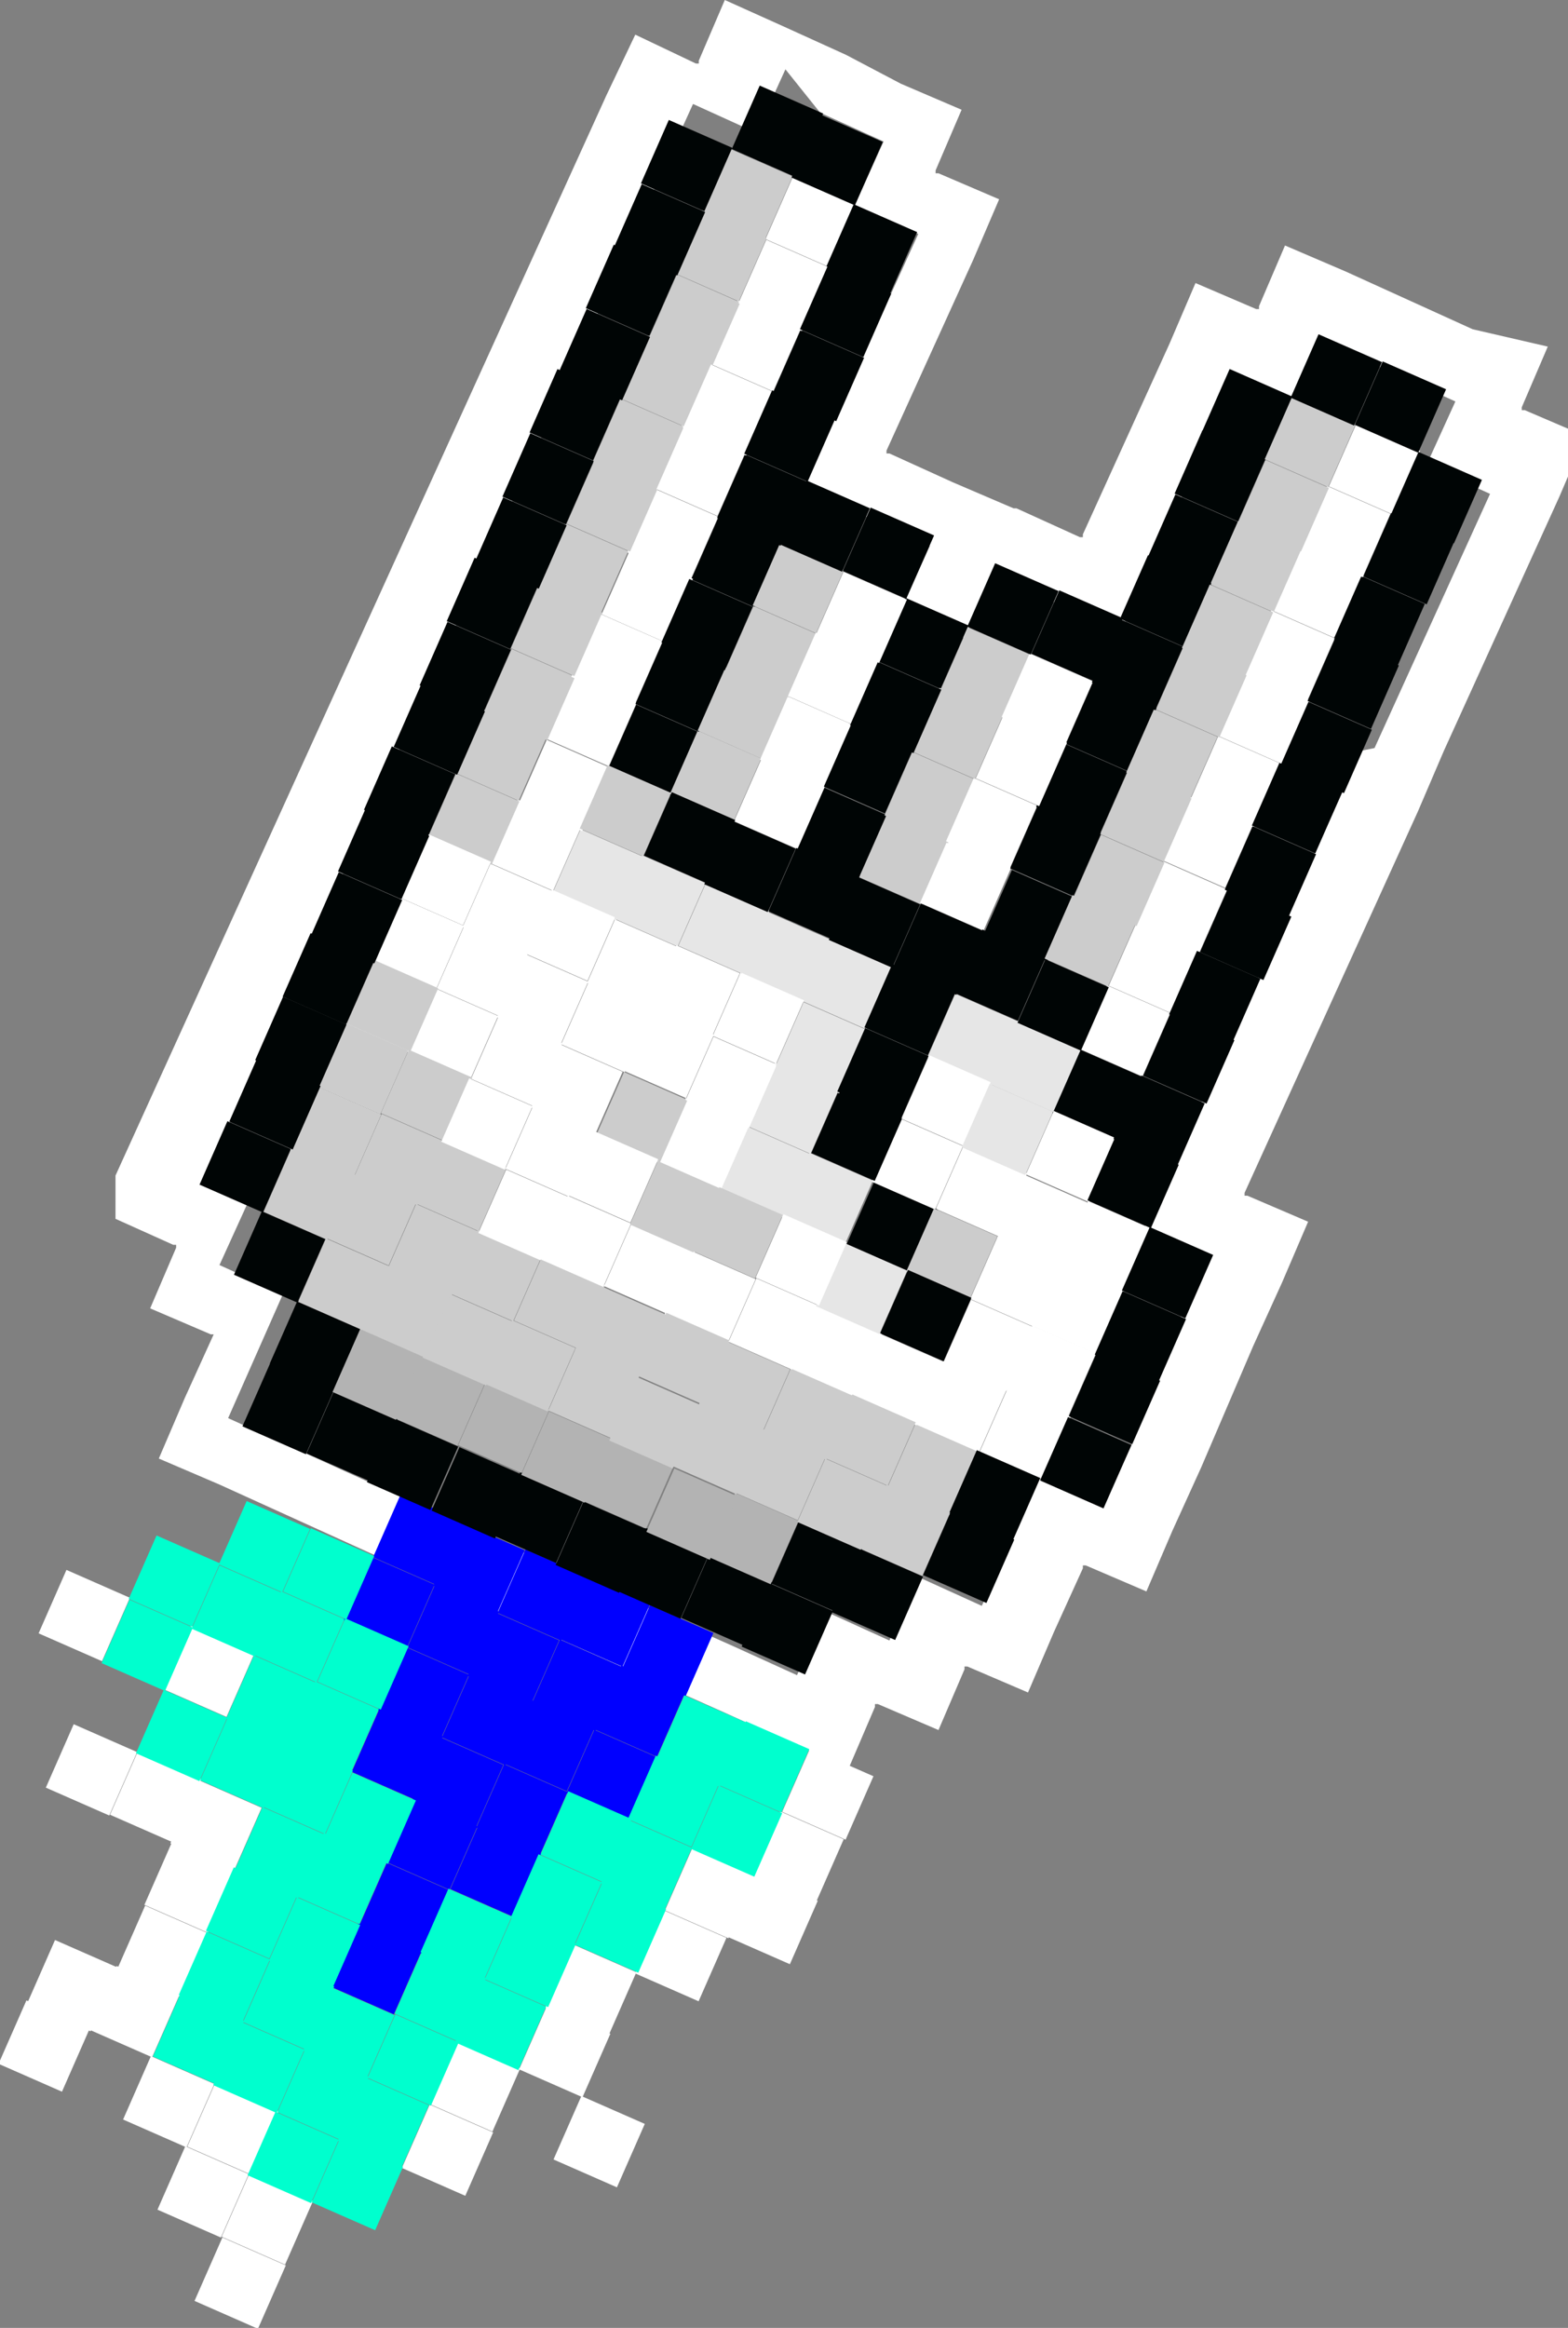 <?xml version="1.0" encoding="utf-8"?>
<!-- Generator: Adobe Illustrator 25.2.3, SVG Export Plug-In . SVG Version: 6.00 Build 0)  -->
<svg version="1.1" id="Ebene_1" xmlns="http://www.w3.org/2000/svg" xmlns:xlink="http://www.w3.org/1999/xlink" x="0px" y="0px"
	 viewBox="0 0 54.3 80.6" style="enable-background:new 0 0 54.3 80.6;" xml:space="preserve">
<rect x="0" y="0" width="54.3" height="80.6" fill="#808080" stroke="none"/>
<style type="text/css">
	.st0{fill:#FFFFFF;}
	.st1{fill:#0000FF;}
	.st2{fill:#00FFCE;}
	.st3{fill:#000505;}
	.st4{fill:#B3B3B3;}
	.st5{fill:#E6E6E6;}
	.st6{fill:#CCCCCC;}
</style>
<g>
	<path class="st0" d="M28.4,3.9l2.2,1l-1,2.2l2.2,1l-1,2.2l0,0l0,0l0,0l-1,2.2l-1,2.2l-1,2.2l0,0l0,0l2.2,1l2.2,1l-1,2.2l0,0l2.2,1
		l1-2.2l2.2,1l2.2,1l0,0l0,0l1-2.2l1-2.2l1-2.2l0,0l0,0l0,0l1-2.2l2.2,1l1-2.2l2.2,1l0,0l2.2,1l-1,2.2l2.2,1l-1,2.2l0,0l0,0l-1,2.2
		l-1,2.2l-1,2.2l0,0L47.1,26l-0.6,1.4l0,0l0,0l0,0l-1,2.2l0,0l0,0l0,0l-1,2.2l-1,2.2l-1,2.2l0,0l0,0l0,0l-1,2.2l-1,2.2l0,0l-0.5,1.1
		l-0.5,1.1l0,0l2.2,1l-1,2.2l-0.6,1.4l-0.6,1.4L39.2,50l-1,2.2l-2.2-1l0,0l-1,2.2l0,0l-1,2.2l-2.2-1l-1,2.2l-2.2-1l-1,2.2l0,0
		l-2.2-1l-6.5-2.9l-2.2-1l-2.2-1l-2.2-1l-2.2-1l-2.2-1l1.9-4.3l-2.2-1l1-2.2l0,0L7,41l1-2.2l1-2.2l0,0l0,0l0,0l1-2.2l1-2.2l1-2.2
		l1-2.2l0,0l0,0l0,0l1-2.2l1-2.2l1-2.2l1-2.2l1-2.2l0,0l0,0l1-2.2l1-2.2l1-2.2l1-2.2l1-2.2l0,0l0,0l0,0l1-2.2l2.2,1l0,0l0,0l0,0
		l1-2.2L28.4,3.9 M29.3,1.9L29.3,1.9l-2.2-1L25.1,0l-0.9,2.1l0,0.1l-0.1,0L22,1.2L21,3.3l-1,2.2l-1,2.2l-1,2.2l-1,2.2l-1,2.2l-1,2.2
		l-1,2.2l-1,2.2l-1,2.2l-1,2.2l-1,2.2l-1,2.2l-1,2.2l-1,2.2l-1,2.2l-1,2.2l-1,2.2L4,42.2L6,43.1l0.1,0l0,0.1l-0.9,2.1l2.1,0.9l0.1,0
		l-1,2.2l-0.9,2.1l2.1,0.9l2.2,1l2.2,1l2.2,1l2.2,1l2.2,1l6.5,2.9l2.2,1l2.1,0.9l0.9-2.1l0-0.1l0.1,0l2.1,0.9l0.9-2.1l0-0.1l0.1,0
		l2.1,0.9l0.9-2.1l1-2.2l0-0.1l0.1,0l2.1,0.9l0.9-2.1l1-2.2l0.6-1.4l0.6-1.4l0.6-1.4l1-2.2l0.9-2.1l-2.1-0.9l-0.1,0l0-0.1l1-2.2
		l1-2.2l1-2.2l1-2.2l1-2.2l1-2.2l0.6-1.4l0.3-0.7l1-2.2l1-2.2l1-2.2l1-2.2l0.9-2.1l-2.1-0.9l-0.1,0l0-0.1l0.9-2.1L51,11.4l-2.2-1
		l-2.2-1l-2.1-0.9l-0.9,2.1l0,0.1l-0.1,0l-2.1-0.9l-0.9,2.1l-1,2.2l-1,2.2l-1,2.2l0,0.1l-0.1,0l-2.2-1l-0.1,0l0,0l-2.1-0.9l-2.2-1
		l-0.1,0l0-0.1l1-2.2l1-2.2l1-2.2l0.9-2.1l-2.1-0.9l-0.1,0l0-0.1l0.9-2.1l-2.1-0.9L29.3,1.9L29.3,1.9z"/>
	<g>
		
			<rect x="13.3" y="52.2" transform="matrix(0.402 -0.915 0.915 0.402 -40.19 45.101)" class="st1" width="2.4" height="2.4"/>
		
			<rect x="15.4" y="53.1" transform="matrix(0.402 -0.915 0.915 0.402 -39.767 47.65)" class="st1" width="2.4" height="2.4"/>
		
			<rect x="17.6" y="54.1" transform="matrix(0.402 -0.915 0.915 0.402 -39.345 50.199)" class="st1" width="2.4" height="2.4"/>
		<rect x="19.8" y="55" transform="matrix(0.402 -0.915 0.915 0.402 -38.923 52.75)" class="st1" width="2.4" height="2.4"/>
		<rect x="21.9" y="56" transform="matrix(0.402 -0.915 0.915 0.402 -38.5 55.299)" class="st1" width="2.4" height="2.4"/>
		
			<rect x="12.3" y="54.3" transform="matrix(0.402 -0.915 0.915 0.402 -42.74 45.523)" class="st1" width="2.4" height="2.4"/>
		
			<rect x="14.5" y="55.3" transform="matrix(0.402 -0.915 0.915 0.402 -42.318 48.073)" class="st1" width="2.4" height="2.4"/>
		
			<rect x="16.6" y="56.2" transform="matrix(0.402 -0.915 0.915 0.402 -41.895 50.622)" class="st1" width="2.4" height="2.4"/>
		
			<rect x="18.8" y="57.2" transform="matrix(0.402 -0.915 0.915 0.402 -41.473 53.172)" class="st1" width="2.4" height="2.4"/>
		<rect x="21" y="58.1" transform="matrix(0.402 -0.915 0.915 0.402 -41.05 55.722)" class="st1" width="2.4" height="2.4"/>
		
			<rect x="13.5" y="57.4" transform="matrix(0.402 -0.915 0.915 0.402 -44.868 48.495)" class="st1" width="2.4" height="2.4"/>
		
			<rect x="15.7" y="58.4" transform="matrix(0.402 -0.915 0.915 0.402 -44.445 51.044)" class="st1" width="2.4" height="2.4"/>
		
			<rect x="17.9" y="59.3" transform="matrix(0.402 -0.915 0.915 0.402 -44.023 53.595)" class="st1" width="2.4" height="2.4"/>
		<rect x="20" y="60.3" transform="matrix(0.402 -0.915 0.915 0.402 -43.6 56.144)" class="st1" width="2.4" height="2.4"/>
		
			<rect x="12.6" y="59.6" transform="matrix(0.402 -0.915 0.915 0.402 -47.418 48.918)" class="st1" width="2.4" height="2.4"/>
		
			<rect x="14.7" y="60.5" transform="matrix(0.402 -0.915 0.915 0.402 -46.995 51.467)" class="st1" width="2.4" height="2.4"/>
		
			<rect x="16.9" y="61.5" transform="matrix(0.402 -0.915 0.915 0.402 -46.573 54.017)" class="st1" width="2.4" height="2.4"/>
		
			<rect x="13.8" y="62.7" transform="matrix(0.402 -0.915 0.915 0.402 -49.546 51.889)" class="st1" width="2.4" height="2.4"/>
		
			<rect x="12.8" y="64.9" transform="matrix(0.402 -0.915 0.915 0.402 -52.096 52.312)" class="st1" width="2.4" height="2.4"/>
		<rect x="11.9" y="67" transform="matrix(0.402 -0.915 0.915 0.402 -54.646 52.734)" class="st1" width="2.4" height="2.4"/>
		<rect x="16" y="63.7" transform="matrix(0.402 -0.915 0.915 0.402 -49.123 54.44)" class="st1" width="2.4" height="2.4"/>
	</g>
	<g>
		
			<rect x="4.2" y="61.1" transform="matrix(0.402 -0.915 0.915 0.402 -53.785 42.113)" class="st0" width="2.4" height="2.4"/>
		<rect x="2" y="60.1" transform="matrix(0.402 -0.915 0.915 0.402 -54.208 39.564)" class="st0" width="2.4" height="2.4"/>
		<rect x="6.3" y="62" transform="matrix(0.402 -0.915 0.915 0.402 -53.363 44.663)" class="st0" width="2.4" height="2.4"/>
		<rect x="5.4" y="64.2" transform="matrix(0.402 -0.915 0.915 0.402 -55.913 45.085)" class="st0" width="2.4" height="2.4"/>
		
			<rect x="6.1" y="56.7" transform="matrix(0.402 -0.915 0.915 0.402 -48.685 41.269)" class="st0" width="2.4" height="2.4"/>
		
			<rect x="1.8" y="54.8" transform="matrix(0.402 -0.915 0.915 0.402 -49.529 36.169)" class="st0" width="2.4" height="2.4"/>
		
			<rect x="4.4" y="66.4" transform="matrix(0.402 -0.915 0.915 0.402 -58.463 45.508)" class="st0" width="2.4" height="2.4"/>
		
			<rect x="3.5" y="68.5" transform="matrix(0.402 -0.915 0.915 0.402 -61.013 45.93)" class="st0" width="2.4" height="2.4"/>
		
			<rect x="1.3" y="67.6" transform="matrix(0.402 -0.915 0.915 0.402 -61.436 43.38)" class="st0" width="2.4" height="2.4"/>
		
			<rect x="0.4" y="69.7" transform="matrix(0.402 -0.915 0.915 0.402 -63.986 43.803)" class="st0" width="2.4" height="2.4"/>
		
			<rect x="6.9" y="72.6" transform="matrix(0.402 -0.915 0.915 0.402 -62.718 51.452)" class="st0" width="2.4" height="2.4"/>
		<rect x="4.7" y="71.6" transform="matrix(0.402 -0.915 0.915 0.402 -63.141 48.902)" class="st0" width="2.4" height="2.4"/>
		
			<rect x="5.9" y="74.7" transform="matrix(0.402 -0.915 0.915 0.402 -65.269 51.875)" class="st0" width="2.4" height="2.4"/>
		
			<rect x="7.1" y="77.9" transform="matrix(0.402 -0.915 0.915 0.402 -67.396 54.846)" class="st0" width="2.4" height="2.4"/>
		
			<rect x="8.1" y="75.7" transform="matrix(0.402 -0.915 0.915 0.402 -64.846 54.424)" class="st0" width="2.4" height="2.4"/>
		
			<rect x="15.3" y="71.1" transform="matrix(0.402 -0.915 0.915 0.402 -56.351 58.256)" class="st0" width="2.4" height="2.4"/>
		
			<rect x="14.3" y="73.3" transform="matrix(0.402 -0.915 0.915 0.402 -58.901 58.679)" class="st0" width="2.4" height="2.4"/>
		
			<rect x="18.4" y="69.9" transform="matrix(0.402 -0.915 0.915 0.402 -53.379 60.384)" class="st0" width="2.4" height="2.4"/>
		
			<rect x="19.3" y="67.7" transform="matrix(0.402 -0.915 0.915 0.402 -50.828 59.961)" class="st0" width="2.4" height="2.4"/>
		<rect x="19.6" y="73" transform="matrix(0.402 -0.915 0.915 0.402 -55.506 63.356)" class="st0" width="2.4" height="2.4"/>
		
			<rect x="23.4" y="64.4" transform="matrix(0.402 -0.915 0.915 0.402 -45.306 61.667)" class="st0" width="2.4" height="2.4"/>
		
			<rect x="22.4" y="66.5" transform="matrix(0.402 -0.915 0.915 0.402 -47.856 62.089)" class="st0" width="2.4" height="2.4"/>
		
			<rect x="25.6" y="65.3" transform="matrix(0.402 -0.915 0.915 0.402 -44.883 64.216)" class="st0" width="2.4" height="2.4"/>
		<rect x="27.5" y="61" transform="matrix(0.402 -0.915 0.915 0.402 -39.783 63.371)" class="st0" width="2.4" height="2.4"/>
		
			<rect x="26.5" y="63.1" transform="matrix(0.402 -0.915 0.915 0.402 -42.333 63.794)" class="st0" width="2.4" height="2.4"/>
	</g>
	<g>
		
			<rect x="4.9" y="53.6" transform="matrix(0.402 -0.915 0.915 0.402 -46.557 38.296)" class="st2" width="2.4" height="2.4"/>
		
			<rect x="3.9" y="55.8" transform="matrix(0.402 -0.915 0.915 0.402 -49.107 38.719)" class="st2" width="2.4" height="2.4"/>
		<rect x="7" y="54.6" transform="matrix(0.402 -0.915 0.915 0.402 -46.135 40.847)" class="st2" width="2.4" height="2.4"/>
		
			<rect x="8.2" y="57.7" transform="matrix(0.402 -0.915 0.915 0.402 -48.263 43.818)" class="st2" width="2.4" height="2.4"/>
		
			<rect x="7.3" y="59.9" transform="matrix(0.402 -0.915 0.915 0.402 -50.813 44.24)" class="st2" width="2.4" height="2.4"/>
		<rect x="5.1" y="58.9" transform="matrix(0.402 -0.915 0.915 0.402 -51.235 41.692)" class="st2" width="2.4" height="2.4"/>
		
			<rect x="10.4" y="58.6" transform="matrix(0.402 -0.915 0.915 0.402 -47.84 46.368)" class="st2" width="2.4" height="2.4"/>
		
			<rect x="9.5" y="60.8" transform="matrix(0.402 -0.915 0.915 0.402 -50.39 46.79)" class="st2" width="2.4" height="2.4"/>
		<rect x="8.5" y="63" transform="matrix(0.402 -0.915 0.915 0.402 -52.94 47.213)" class="st2" width="2.4" height="2.4"/>
		
			<rect x="7.6" y="65.1" transform="matrix(0.402 -0.915 0.915 0.402 -55.49 47.635)" class="st2" width="2.4" height="2.4"/>
		
			<rect x="6.6" y="67.3" transform="matrix(0.402 -0.915 0.915 0.402 -58.041 48.057)" class="st2" width="2.4" height="2.4"/>
		
			<rect x="7.8" y="70.4" transform="matrix(0.402 -0.915 0.915 0.402 -60.168 51.03)" class="st2" width="2.4" height="2.4"/>
		
			<rect x="5.7" y="69.5" transform="matrix(0.402 -0.915 0.915 0.402 -60.591 48.48)" class="st2" width="2.4" height="2.4"/>
		
			<rect x="12.1" y="72.3" transform="matrix(0.402 -0.915 0.915 0.402 -59.324 56.129)" class="st2" width="2.4" height="2.4"/>
		
			<rect x="11.2" y="74.5" transform="matrix(0.402 -0.915 0.915 0.402 -61.874 56.552)" class="st2" width="2.4" height="2.4"/>
		<rect x="9" y="73.5" transform="matrix(0.402 -0.915 0.915 0.402 -62.296 54.002)" class="st2" width="2.4" height="2.4"/>
		<rect x="10" y="71.4" transform="matrix(0.402 -0.915 0.915 0.402 -59.746 53.579)" class="st2" width="2.4" height="2.4"/>
		<rect x="11.6" y="61.8" transform="matrix(0.402 -0.915 0.915 0.402 -49.968 49.34)" class="st2" width="2.4" height="2.4"/>
		
			<rect x="10.7" y="63.9" transform="matrix(0.402 -0.915 0.915 0.402 -52.518 49.762)" class="st2" width="2.4" height="2.4"/>
		
			<rect x="9.7" y="66.1" transform="matrix(0.402 -0.915 0.915 0.402 -55.068 50.185)" class="st2" width="2.4" height="2.4"/>
		
			<rect x="8.8" y="68.3" transform="matrix(0.402 -0.915 0.915 0.402 -57.618 50.607)" class="st2" width="2.4" height="2.4"/>
		
			<rect x="10.9" y="69.2" transform="matrix(0.402 -0.915 0.915 0.402 -57.196 53.157)" class="st2" width="2.4" height="2.4"/>
		
			<rect x="13.1" y="70.2" transform="matrix(0.402 -0.915 0.915 0.402 -56.773 55.707)" class="st2" width="2.4" height="2.4"/>
		
			<rect x="16.2" y="68.9" transform="matrix(0.402 -0.915 0.915 0.402 -53.801 57.834)" class="st2" width="2.4" height="2.4"/>
		<rect x="14.1" y="68" transform="matrix(0.402 -0.915 0.915 0.402 -54.223 55.284)" class="st2" width="2.4" height="2.4"/>
		<rect x="15" y="65.8" transform="matrix(0.402 -0.915 0.915 0.402 -51.673 54.862)" class="st2" width="2.4" height="2.4"/>
		
			<rect x="17.2" y="66.8" transform="matrix(0.402 -0.915 0.915 0.402 -51.251 57.412)" class="st2" width="2.4" height="2.4"/>
		
			<rect x="18.1" y="64.6" transform="matrix(0.402 -0.915 0.915 0.402 -48.701 56.989)" class="st2" width="2.4" height="2.4"/>
		
			<rect x="20.3" y="65.6" transform="matrix(0.402 -0.915 0.915 0.402 -48.278 59.539)" class="st2" width="2.4" height="2.4"/>
		
			<rect x="19.1" y="62.5" transform="matrix(0.402 -0.915 0.915 0.402 -46.151 56.566)" class="st2" width="2.4" height="2.4"/>
		
			<rect x="21.2" y="63.4" transform="matrix(0.402 -0.915 0.915 0.402 -45.728 59.117)" class="st2" width="2.4" height="2.4"/>
		
			<rect x="22.2" y="61.2" transform="matrix(0.402 -0.915 0.915 0.402 -43.178 58.694)" class="st2" width="2.4" height="2.4"/>
		
			<rect x="24.3" y="62.2" transform="matrix(0.402 -0.915 0.915 0.402 -42.756 61.243)" class="st2" width="2.4" height="2.4"/>
		
			<rect x="23.1" y="59.1" transform="matrix(0.402 -0.915 0.915 0.402 -40.628 58.272)" class="st2" width="2.4" height="2.4"/>
		<rect x="25.3" y="60" transform="matrix(0.402 -0.915 0.915 0.402 -40.206 60.822)" class="st2" width="2.4" height="2.4"/>
		<rect x="8" y="52.4" transform="matrix(0.402 -0.915 0.915 0.402 -43.585 40.423)" class="st2" width="2.4" height="2.4"/>
		
			<rect x="10.2" y="53.4" transform="matrix(0.402 -0.915 0.915 0.402 -43.162 42.973)" class="st2" width="2.4" height="2.4"/>
		
			<rect x="9.2" y="55.5" transform="matrix(0.402 -0.915 0.915 0.402 -45.712 43.396)" class="st2" width="2.4" height="2.4"/>
		<rect x="11.4" y="56.5" transform="matrix(0.402 -0.915 0.915 0.402 -45.29 45.946)" class="st2" width="2.4" height="2.4"/>
	</g>
	<g>
		
			<rect x="8.8" y="47.6" transform="matrix(0.402 -0.915 0.915 0.402 -38.696 38.302)" class="st3" width="2.4" height="2.4"/>
		<rect x="11" y="48.6" transform="matrix(0.402 -0.915 0.915 0.402 -38.274 40.851)" class="st3" width="2.4" height="2.4"/>
		
			<rect x="13.1" y="49.5" transform="matrix(0.402 -0.915 0.915 0.402 -37.852 43.404)" class="st3" width="2.4" height="2.4"/>
		
			<rect x="15.3" y="50.5" transform="matrix(0.403 -0.915 0.915 0.403 -37.429 45.95)" class="st3" width="2.4" height="2.4"/>
		
			<rect x="19.6" y="52.4" transform="matrix(0.402 -0.915 0.915 0.402 -36.584 51.053)" class="st3" width="2.4" height="2.4"/>
		
			<rect x="17.5" y="51.4" transform="matrix(0.402 -0.915 0.915 0.402 -37.007 48.502)" class="st3" width="2.4" height="2.4"/>
		<rect x="24" y="54.3" transform="matrix(0.402 -0.915 0.915 0.402 -35.74 56.15)" class="st3" width="2.4" height="2.4"/>
		
			<rect x="21.8" y="53.3" transform="matrix(0.402 -0.915 0.915 0.402 -36.162 53.603)" class="st3" width="2.4" height="2.4"/>
		
			<rect x="26.1" y="55.2" transform="matrix(0.402 -0.915 0.915 0.402 -35.317 58.702)" class="st3" width="2.4" height="2.4"/>
		
			<rect x="9.8" y="45.4" transform="matrix(0.403 -0.915 0.915 0.403 -36.147 37.879)" class="st3" width="2.4" height="2.4"/>
		
			<rect x="11.9" y="46.4" transform="matrix(0.402 -0.915 0.915 0.402 -35.724 40.431)" class="st4" width="2.4" height="2.4"/>
		
			<rect x="14.1" y="47.3" transform="matrix(0.402 -0.915 0.915 0.402 -35.302 42.98)" class="st4" width="2.4" height="2.4"/>
		
			<rect x="16.3" y="48.3" transform="matrix(0.402 -0.915 0.915 0.402 -34.88 45.533)" class="st4" width="2.4" height="2.4"/>
		
			<rect x="20.6" y="50.2" transform="matrix(0.402 -0.915 0.915 0.402 -34.035 50.629)" class="st4" width="2.4" height="2.4"/>
		
			<rect x="18.4" y="49.3" transform="matrix(0.402 -0.915 0.915 0.402 -34.457 48.081)" class="st4" width="2.4" height="2.4"/>
		
			<rect x="24.9" y="52.1" transform="matrix(0.402 -0.915 0.915 0.402 -33.19 55.727)" class="st4" width="2.4" height="2.4"/>
		<rect x="29.2" y="54" transform="matrix(0.402 -0.915 0.915 0.402 -32.345 60.828)" class="st3" width="2.4" height="2.4"/>
		
			<rect x="22.7" y="51.2" transform="matrix(0.403 -0.915 0.915 0.403 -33.612 53.176)" class="st4" width="2.4" height="2.4"/>
		
			<rect x="27.1" y="53.1" transform="matrix(0.402 -0.915 0.915 0.402 -32.768 58.278)" class="st3" width="2.4" height="2.4"/>
		
			<rect x="29.7" y="41.3" transform="matrix(0.403 -0.915 0.915 0.403 -20.442 53.614)" class="st3" width="2.4" height="2.4"/>
		<rect x="34" y="43.2" transform="matrix(0.402 -0.915 0.915 0.402 -19.596 58.718)" class="st0" width="2.4" height="2.4"/>
		
			<rect x="25.3" y="39.4" transform="matrix(0.402 -0.915 0.915 0.402 -21.286 48.516)" class="st5" width="2.4" height="2.4"/>
		
			<rect x="23.2" y="38.4" transform="matrix(0.403 -0.915 0.915 0.403 -21.709 45.965)" class="st0" width="2.4" height="2.4"/>
		
			<rect x="27.5" y="40.3" transform="matrix(0.402 -0.915 0.915 0.402 -20.863 51.069)" class="st5" width="2.4" height="2.4"/>
		<rect x="21" y="37.5" transform="matrix(0.403 -0.915 0.915 0.403 -22.131 43.416)" class="st6" width="2.4" height="2.4"/>
		
			<rect x="14.5" y="34.6" transform="matrix(0.402 -0.915 0.915 0.402 -23.398 35.767)" class="st0" width="2.4" height="2.4"/>
		
			<rect x="16.7" y="35.6" transform="matrix(0.402 -0.915 0.915 0.402 -22.975 38.321)" class="st0" width="2.4" height="2.4"/>
		
			<rect x="12.4" y="33.7" transform="matrix(0.403 -0.915 0.915 0.403 -23.82 33.218)" class="st0" width="2.4" height="2.4"/>
		
			<rect x="18.8" y="36.5" transform="matrix(0.402 -0.915 0.915 0.402 -22.553 40.869)" class="st0" width="2.4" height="2.4"/>
		<rect x="12.6" y="39" transform="matrix(0.402 -0.915 0.915 0.402 -28.497 36.615)" class="st6" width="2.4" height="2.4"/>
		
			<rect x="14.8" y="39.9" transform="matrix(0.402 -0.915 0.915 0.402 -28.075 39.164)" class="st6" width="2.4" height="2.4"/>
		
			<rect x="11.7" y="41.1" transform="matrix(0.402 -0.915 0.915 0.402 -31.047 37.034)" class="st6" width="2.4" height="2.4"/>
		
			<rect x="13.8" y="42.1" transform="matrix(0.402 -0.915 0.915 0.402 -30.624 39.586)" class="st6" width="2.4" height="2.4"/>
		<rect x="10.4" y="38" transform="matrix(0.402 -0.915 0.915 0.402 -28.92 34.064)" class="st0" width="2.4" height="2.4"/>
		<rect x="16" y="43" transform="matrix(0.402 -0.915 0.915 0.402 -30.202 42.135)" class="st6" width="2.4" height="2.4"/>
		<rect x="9.5" y="40.2" transform="matrix(0.402 -0.915 0.915 0.402 -31.469 34.486)" class="st6" width="2.4" height="2.4"/>
		
			<rect x="16.9" y="40.9" transform="matrix(0.402 -0.915 0.915 0.402 -27.652 41.712)" class="st0" width="2.4" height="2.4"/>
		<rect x="18.2" y="44" transform="matrix(0.402 -0.915 0.915 0.402 -29.78 44.686)" class="st6" width="2.4" height="2.4"/>
		
			<rect x="23.4" y="43.7" transform="matrix(0.402 -0.915 0.915 0.402 -26.385 49.363)" class="st0" width="2.4" height="2.4"/>
		
			<rect x="21.3" y="42.8" transform="matrix(0.402 -0.915 0.915 0.402 -26.808 46.813)" class="st0" width="2.4" height="2.4"/>
		
			<rect x="22.5" y="45.9" transform="matrix(0.402 -0.915 0.915 0.402 -28.935 49.783)" class="st6" width="2.4" height="2.4"/>
		
			<rect x="20.3" y="44.9" transform="matrix(0.403 -0.915 0.915 0.403 -29.357 47.232)" class="st6" width="2.4" height="2.4"/>
		
			<rect x="27.8" y="45.6" transform="matrix(0.403 -0.915 0.915 0.403 -25.541 54.458)" class="st0" width="2.4" height="2.4"/>
		
			<rect x="32.1" y="47.5" transform="matrix(0.403 -0.915 0.915 0.403 -24.696 59.557)" class="st0" width="2.4" height="2.4"/>
		
			<rect x="26.8" y="47.8" transform="matrix(0.402 -0.915 0.915 0.402 -28.09 54.884)" class="st6" width="2.4" height="2.4"/>
		
			<rect x="31.1" y="49.7" transform="matrix(0.402 -0.915 0.915 0.402 -27.245 59.982)" class="st6" width="2.4" height="2.4"/>
		
			<rect x="25.6" y="44.7" transform="matrix(0.402 -0.915 0.915 0.402 -25.963 51.911)" class="st0" width="2.4" height="2.4"/>
		
			<rect x="24.6" y="46.8" transform="matrix(0.402 -0.915 0.915 0.402 -28.512 52.334)" class="st6" width="2.4" height="2.4"/>
		
			<rect x="19.1" y="41.8" transform="matrix(0.402 -0.915 0.915 0.402 -27.23 44.265)" class="st0" width="2.4" height="2.4"/>
		
			<rect x="13.6" y="36.8" transform="matrix(0.402 -0.915 0.915 0.402 -25.948 36.191)" class="st6" width="2.4" height="2.4"/>
		
			<rect x="15.7" y="37.7" transform="matrix(0.402 -0.915 0.915 0.402 -25.525 38.741)" class="st0" width="2.4" height="2.4"/>
		
			<rect x="11.4" y="35.8" transform="matrix(0.402 -0.915 0.915 0.402 -26.37 33.642)" class="st0" width="2.4" height="2.4"/>
		
			<rect x="17.9" y="38.7" transform="matrix(0.402 -0.915 0.915 0.402 -25.103 41.289)" class="st0" width="2.4" height="2.4"/>
		
			<rect x="24.4" y="41.5" transform="matrix(0.402 -0.915 0.915 0.402 -23.835 48.941)" class="st6" width="2.4" height="2.4"/>
		
			<rect x="22.2" y="40.6" transform="matrix(0.402 -0.915 0.915 0.402 -24.258 46.389)" class="st6" width="2.4" height="2.4"/>
		
			<rect x="28.7" y="43.4" transform="matrix(0.402 -0.915 0.915 0.402 -22.991 54.038)" class="st5" width="2.4" height="2.4"/>
		<rect x="33" y="45.4" transform="matrix(0.402 -0.915 0.915 0.402 -22.146 59.139)" class="st0" width="2.4" height="2.4"/>
		
			<rect x="26.6" y="42.5" transform="matrix(0.402 -0.915 0.915 0.402 -23.413 51.491)" class="st0" width="2.4" height="2.4"/>
		
			<rect x="20.1" y="39.6" transform="matrix(0.402 -0.915 0.915 0.402 -24.68 43.84)" class="st0" width="2.4" height="2.4"/>
		
			<rect x="15.5" y="32.5" transform="matrix(0.402 -0.915 0.915 0.402 -20.848 35.347)" class="st0" width="2.4" height="2.4"/>
		
			<rect x="17.6" y="33.4" transform="matrix(0.402 -0.915 0.915 0.402 -20.426 37.897)" class="st0" width="2.4" height="2.4"/>
		
			<rect x="13.3" y="31.5" transform="matrix(0.402 -0.915 0.915 0.402 -21.271 32.796)" class="st0" width="2.4" height="2.4"/>
		
			<rect x="19.8" y="34.4" transform="matrix(0.402 -0.915 0.915 0.402 -20.003 40.446)" class="st0" width="2.4" height="2.4"/>
		
			<rect x="26.3" y="37.2" transform="matrix(0.402 -0.915 0.915 0.402 -18.736 48.095)" class="st5" width="2.4" height="2.4"/>
		
			<rect x="24.1" y="36.3" transform="matrix(0.402 -0.915 0.915 0.402 -19.159 45.546)" class="st0" width="2.4" height="2.4"/>
		
			<rect x="30.6" y="39.1" transform="matrix(0.402 -0.915 0.915 0.402 -17.891 53.195)" class="st0" width="2.4" height="2.4"/>
		<rect x="34.9" y="41" transform="matrix(0.403 -0.915 0.915 0.403 -17.048 58.291)" class="st0" width="2.4" height="2.4"/>
		
			<rect x="36.2" y="44.1" transform="matrix(0.403 -0.915 0.915 0.403 -19.175 61.264)" class="st0" width="2.4" height="2.4"/>
		
			<rect x="34.3" y="48.5" transform="matrix(0.403 -0.915 0.915 0.403 -24.274 62.106)" class="st0" width="2.4" height="2.4"/>
		
			<rect x="33.3" y="50.6" transform="matrix(0.402 -0.915 0.915 0.402 -26.823 62.534)" class="st3" width="2.4" height="2.4"/>
		
			<rect x="35.2" y="46.3" transform="matrix(0.402 -0.915 0.915 0.402 -21.724 61.688)" class="st0" width="2.4" height="2.4"/>
		<rect x="37.1" y="42" transform="matrix(0.402 -0.915 0.915 0.402 -16.625 60.842)" class="st0" width="2.4" height="2.4"/>
		
			<rect x="28.5" y="38.2" transform="matrix(0.402 -0.915 0.915 0.402 -18.314 50.644)" class="st3" width="2.4" height="2.4"/>
		<rect x="22" y="35.3" transform="matrix(0.402 -0.915 0.915 0.402 -19.581 42.996)" class="st0" width="2.4" height="2.4"/>
		
			<rect x="31.8" y="42.2" transform="matrix(0.402 -0.915 0.915 0.402 -20.018 56.169)" class="st6" width="2.4" height="2.4"/>
		
			<rect x="29.9" y="46.6" transform="matrix(0.402 -0.915 0.915 0.402 -25.118 57.013)" class="st0" width="2.4" height="2.4"/>
		<rect x="29" y="48.7" transform="matrix(0.402 -0.915 0.915 0.402 -27.668 57.433)" class="st6" width="2.4" height="2.4"/>
		
			<rect x="30.9" y="44.4" transform="matrix(0.402 -0.915 0.915 0.402 -22.568 56.59)" class="st3" width="2.4" height="2.4"/>
		
			<rect x="32.8" y="40.1" transform="matrix(0.402 -0.915 0.915 0.402 -17.469 55.745)" class="st0" width="2.4" height="2.4"/>
		
			<rect x="34.4" y="30.5" transform="matrix(0.403 -0.915 0.915 0.403 -7.694 51.503)" class="st3" width="2.4" height="2.4"/>
		
			<rect x="38.8" y="32.4" transform="matrix(0.402 -0.915 0.915 0.402 -6.847 56.607)" class="st0" width="2.4" height="2.4"/>
		
			<rect x="30.1" y="28.6" transform="matrix(0.402 -0.915 0.915 0.402 -8.537 46.406)" class="st6" width="2.4" height="2.4"/>
		<rect x="27.9" y="27.6" transform="matrix(0.403 -0.915 0.915 0.403 -8.961 43.854)" class="st3" width="2.4" height="2.4"/>
		
			<rect x="32.3" y="29.5" transform="matrix(0.402 -0.915 0.915 0.402 -8.115 48.956)" class="st0" width="2.4" height="2.4"/>
		
			<rect x="25.8" y="26.7" transform="matrix(0.402 -0.915 0.915 0.402 -9.382 41.307)" class="st0" width="2.4" height="2.4"/>
		
			<rect x="19.3" y="23.8" transform="matrix(0.402 -0.915 0.915 0.402 -10.649 33.658)" class="st0" width="2.4" height="2.4"/>
		
			<rect x="21.4" y="24.8" transform="matrix(0.402 -0.915 0.915 0.402 -10.227 36.206)" class="st3" width="2.4" height="2.4"/>
		
			<rect x="17.1" y="22.9" transform="matrix(0.402 -0.915 0.915 0.402 -11.072 31.107)" class="st6" width="2.4" height="2.4"/>
		<rect x="23.6" y="25.7" transform="matrix(0.402 -0.915 0.915 0.402 -9.805 38.756)" class="st6" width="2.4" height="2.4"/>
		
			<rect x="17.4" y="28.1" transform="matrix(0.402 -0.915 0.915 0.402 -15.748 34.502)" class="st0" width="2.4" height="2.4"/>
		
			<rect x="19.5" y="29.1" transform="matrix(0.402 -0.915 0.915 0.402 -15.326 37.05)" class="st5" width="2.4" height="2.4"/>
		
			<rect x="16.4" y="30.3" transform="matrix(0.402 -0.915 0.915 0.402 -18.299 34.924)" class="st0" width="2.4" height="2.4"/>
		
			<rect x="18.6" y="31.2" transform="matrix(0.402 -0.915 0.915 0.402 -17.876 37.474)" class="st0" width="2.4" height="2.4"/>
		
			<rect x="15.2" y="27.2" transform="matrix(0.402 -0.915 0.915 0.402 -16.171 31.951)" class="st6" width="2.4" height="2.4"/>
		
			<rect x="20.7" y="32.2" transform="matrix(0.402 -0.915 0.915 0.402 -17.453 40.023)" class="st0" width="2.4" height="2.4"/>
		
			<rect x="14.3" y="29.3" transform="matrix(0.402 -0.915 0.915 0.402 -18.721 32.374)" class="st0" width="2.4" height="2.4"/>
		<rect x="21.7" y="30" transform="matrix(0.402 -0.915 0.915 0.402 -14.903 39.602)" class="st5" width="2.4" height="2.4"/>
		
			<rect x="22.9" y="33.1" transform="matrix(0.402 -0.915 0.915 0.402 -17.031 42.573)" class="st0" width="2.4" height="2.4"/>
		
			<rect x="28.2" y="32.9" transform="matrix(0.402 -0.915 0.915 0.402 -13.637 47.248)" class="st5" width="2.4" height="2.4"/>
		<rect x="26" y="31.9" transform="matrix(0.403 -0.915 0.915 0.403 -14.06 44.698)" class="st5" width="2.4" height="2.4"/>
		
			<rect x="27.2" y="35.1" transform="matrix(0.402 -0.915 0.915 0.402 -16.187 47.672)" class="st5" width="2.4" height="2.4"/>
		
			<rect x="25.1" y="34.1" transform="matrix(0.402 -0.915 0.915 0.402 -16.609 45.123)" class="st0" width="2.4" height="2.4"/>
		
			<rect x="32.5" y="34.8" transform="matrix(0.402 -0.915 0.915 0.402 -12.791 52.352)" class="st5" width="2.4" height="2.4"/>
		
			<rect x="36.8" y="36.7" transform="matrix(0.402 -0.915 0.915 0.402 -11.947 57.449)" class="st3" width="2.4" height="2.4"/>
		<rect x="31.6" y="37" transform="matrix(0.402 -0.915 0.915 0.402 -15.342 52.771)" class="st0" width="2.4" height="2.4"/>
		
			<rect x="35.9" y="38.9" transform="matrix(0.402 -0.915 0.915 0.402 -14.498 57.871)" class="st0" width="2.4" height="2.4"/>
		
			<rect x="30.4" y="33.8" transform="matrix(0.402 -0.915 0.915 0.402 -13.213 49.802)" class="st3" width="2.4" height="2.4"/>
		<rect x="29.4" y="36" transform="matrix(0.402 -0.915 0.915 0.402 -15.764 50.222)" class="st3" width="2.4" height="2.4"/>
		<rect x="23.9" y="31" transform="matrix(0.402 -0.915 0.915 0.402 -14.481 42.151)" class="st5" width="2.4" height="2.4"/>
		<rect x="18.3" y="26" transform="matrix(0.403 -0.915 0.915 0.403 -13.199 34.078)" class="st0" width="2.4" height="2.4"/>
		
			<rect x="20.5" y="26.9" transform="matrix(0.402 -0.915 0.915 0.402 -12.777 36.629)" class="st6" width="2.4" height="2.4"/>
		<rect x="16.2" y="25" transform="matrix(0.402 -0.915 0.915 0.402 -13.621 31.531)" class="st6" width="2.4" height="2.4"/>
		
			<rect x="22.7" y="27.9" transform="matrix(0.402 -0.915 0.915 0.402 -12.354 39.178)" class="st3" width="2.4" height="2.4"/>
		
			<rect x="29.1" y="30.7" transform="matrix(0.402 -0.915 0.915 0.402 -11.087 46.828)" class="st3" width="2.4" height="2.4"/>
		<rect x="27" y="29.8" transform="matrix(0.402 -0.915 0.915 0.402 -11.509 44.279)" class="st3" width="2.4" height="2.4"/>
		
			<rect x="33.5" y="32.6" transform="matrix(0.402 -0.915 0.915 0.402 -10.243 51.926)" class="st3" width="2.4" height="2.4"/>
		<rect x="37.8" y="34.5" transform="matrix(0.402 -0.915 0.915 0.402 -9.398 57.026)" class="st0" width="2.4" height="2.4"/>
		
			<rect x="31.3" y="31.7" transform="matrix(0.402 -0.915 0.915 0.402 -10.665 49.376)" class="st3" width="2.4" height="2.4"/>
		
			<rect x="24.8" y="28.8" transform="matrix(0.402 -0.915 0.915 0.402 -11.932 41.729)" class="st3" width="2.4" height="2.4"/>
		
			<rect x="20.2" y="21.6" transform="matrix(0.402 -0.915 0.915 0.402 -8.099 33.235)" class="st0" width="2.4" height="2.4"/>
		
			<rect x="22.4" y="22.6" transform="matrix(0.402 -0.915 0.915 0.402 -7.678 35.783)" class="st3" width="2.4" height="2.4"/>
		
			<rect x="18.1" y="20.7" transform="matrix(0.402 -0.915 0.915 0.402 -8.522 30.684)" class="st6" width="2.4" height="2.4"/>
		
			<rect x="24.6" y="23.5" transform="matrix(0.403 -0.915 0.915 0.403 -7.256 38.332)" class="st6" width="2.4" height="2.4"/>
		<rect x="31" y="26.4" transform="matrix(0.402 -0.915 0.915 0.402 -5.987 45.984)" class="st6" width="2.4" height="2.4"/>
		
			<rect x="28.9" y="25.4" transform="matrix(0.402 -0.915 0.915 0.402 -6.41 43.433)" class="st3" width="2.4" height="2.4"/>
		
			<rect x="35.4" y="28.3" transform="matrix(0.402 -0.915 0.915 0.402 -5.144 51.081)" class="st3" width="2.4" height="2.4"/>
		
			<rect x="39.7" y="30.2" transform="matrix(0.403 -0.915 0.915 0.403 -4.299 56.18)" class="st0" width="2.4" height="2.4"/>
		
			<rect x="40.9" y="33.3" transform="matrix(0.402 -0.915 0.915 0.402 -6.425 59.155)" class="st3" width="2.4" height="2.4"/>
		<rect x="39" y="37.6" transform="matrix(0.402 -0.915 0.915 0.402 -11.523 60.002)" class="st3" width="2.4" height="2.4"/>
		
			<rect x="38.1" y="39.8" transform="matrix(0.402 -0.915 0.915 0.402 -14.075 60.421)" class="st3" width="2.4" height="2.4"/>
		<rect x="40" y="35.5" transform="matrix(0.402 -0.915 0.915 0.402 -8.976 59.575)" class="st3" width="2.4" height="2.4"/>
		
			<rect x="41.9" y="31.2" transform="matrix(0.403 -0.915 0.915 0.403 -3.877 58.73)" class="st3" width="2.4" height="2.4"/>
		
			<rect x="33.2" y="27.3" transform="matrix(0.402 -0.915 0.915 0.402 -5.566 48.532)" class="st0" width="2.4" height="2.4"/>
		
			<rect x="26.7" y="24.5" transform="matrix(0.402 -0.915 0.915 0.402 -6.832 40.886)" class="st0" width="2.4" height="2.4"/>
		<rect x="36.6" y="31.4" transform="matrix(0.402 -0.915 0.915 0.402 -7.27 54.055)" class="st6" width="2.4" height="2.4"/>
		
			<rect x="34.7" y="35.7" transform="matrix(0.403 -0.915 0.915 0.403 -12.37 54.897)" class="st5" width="2.4" height="2.4"/>
		
			<rect x="33.7" y="37.9" transform="matrix(0.402 -0.915 0.915 0.402 -14.919 55.322)" class="st5" width="2.4" height="2.4"/>
		
			<rect x="35.6" y="33.6" transform="matrix(0.402 -0.915 0.915 0.402 -9.819 54.479)" class="st3" width="2.4" height="2.4"/>
		
			<rect x="38.3" y="45.1" transform="matrix(0.402 -0.915 0.915 0.402 -18.752 63.816)" class="st3" width="2.4" height="2.4"/>
		
			<rect x="36.4" y="49.4" transform="matrix(0.403 -0.915 0.915 0.403 -23.852 64.657)" class="st3" width="2.4" height="2.4"/>
		
			<rect x="37.4" y="47.3" transform="matrix(0.402 -0.915 0.915 0.402 -21.3 64.242)" class="st3" width="2.4" height="2.4"/>
		
			<rect x="39.3" y="42.9" transform="matrix(0.402 -0.915 0.915 0.402 -16.201 63.395)" class="st3" width="2.4" height="2.4"/>
		
			<rect x="37.5" y="29.3" transform="matrix(0.402 -0.915 0.915 0.402 -4.72 53.634)" class="st6" width="2.4" height="2.4"/>
		<rect x="22.1" y="17.3" transform="matrix(0.402 -0.915 0.915 0.402 -3 32.39)" class="st0" width="2.4" height="2.4"/>
		
			<rect x="24.3" y="18.3" transform="matrix(0.402 -0.915 0.915 0.402 -2.578 34.939)" class="st3" width="2.4" height="2.4"/>
		
			<rect x="21.2" y="19.5" transform="matrix(0.403 -0.915 0.915 0.403 -5.551 32.809)" class="st0" width="2.4" height="2.4"/>
		
			<rect x="23.3" y="20.4" transform="matrix(0.402 -0.915 0.915 0.402 -5.128 35.361)" class="st3" width="2.4" height="2.4"/>
		<rect x="20" y="16.4" transform="matrix(0.402 -0.915 0.915 0.402 -3.423 29.84)" class="st6" width="2.4" height="2.4"/>
		<rect x="25.5" y="21.4" transform="matrix(0.402 -0.915 0.915 0.402 -4.705 37.912)" class="st6" width="2.4" height="2.4"/>
		<rect x="19" y="18.5" transform="matrix(0.402 -0.915 0.915 0.402 -5.972 30.264)" class="st6" width="2.4" height="2.4"/>
		
			<rect x="26.5" y="19.2" transform="matrix(0.402 -0.915 0.915 0.402 -2.155 37.49)" class="st6" width="2.4" height="2.4"/>
		
			<rect x="27.7" y="22.3" transform="matrix(0.403 -0.915 0.915 0.403 -4.284 40.459)" class="st0" width="2.4" height="2.4"/>
		<rect x="32.9" y="22.1" transform="matrix(0.402 -0.915 0.915 0.402 -0.889 45.138)" class="st6" width="2.4" height="2.4"/>
		
			<rect x="30.8" y="21.1" transform="matrix(0.402 -0.915 0.915 0.402 -1.311 42.588)" class="st3" width="2.4" height="2.4"/>
		<rect x="32" y="24.2" transform="matrix(0.402 -0.915 0.915 0.402 -3.438 45.561)" class="st6" width="2.4" height="2.4"/>
		<rect x="29.8" y="23.3" transform="matrix(0.402 -0.915 0.915 0.402 -3.861 43.01)" class="st3" width="2.4" height="2.4"/>
		
			<rect x="37.3" y="24" transform="matrix(0.402 -0.915 0.915 0.402 -4.372131e-02 50.238)" class="st3" width="2.4" height="2.4"/>
		<rect x="41.6" y="25.9" transform="matrix(0.402 -0.915 0.915 0.402 0.801 55.338)" class="st0" width="2.4" height="2.4"/>
		<rect x="36.3" y="26.1" transform="matrix(0.402 -0.915 0.915 0.402 -2.594 50.66)" class="st3" width="2.4" height="2.4"/>
		<rect x="40.7" y="28" transform="matrix(0.402 -0.915 0.915 0.402 -1.748 55.761)" class="st0" width="2.4" height="2.4"/>
		<rect x="35.1" y="23" transform="matrix(0.402 -0.915 0.915 0.402 -0.465 47.689)" class="st0" width="2.4" height="2.4"/>
		
			<rect x="34.2" y="25.2" transform="matrix(0.402 -0.915 0.915 0.402 -3.016 48.11)" class="st0" width="2.4" height="2.4"/>
		
			<rect x="28.6" y="20.2" transform="matrix(0.402 -0.915 0.915 0.402 -1.733 40.039)" class="st0" width="2.4" height="2.4"/>
		<rect x="27.4" y="17" transform="matrix(0.402 -0.915 0.915 0.402 0.394 37.067)" class="st3" width="2.4" height="2.4"/>
		<rect x="33.9" y="19.9" transform="matrix(0.402 -0.915 0.915 0.402 1.661 44.716)" class="st3" width="2.4" height="2.4"/>
		<rect x="36.1" y="20.9" transform="matrix(0.402 -0.915 0.915 0.402 2.083 47.265)" class="st3" width="2.4" height="2.4"/>
		<rect x="29.6" y="18" transform="matrix(0.402 -0.915 0.915 0.402 0.817 39.618)" class="st3" width="2.4" height="2.4"/>
		<rect x="43.8" y="26.8" transform="matrix(0.402 -0.915 0.915 0.402 1.223 57.886)" class="st3" width="2.4" height="2.4"/>
		<rect x="42.8" y="29" transform="matrix(0.402 -0.915 0.915 0.402 -1.326 58.31)" class="st3" width="2.4" height="2.4"/>
		<rect x="39.4" y="24.9" transform="matrix(0.402 -0.915 0.915 0.402 0.378 52.786)" class="st6" width="2.4" height="2.4"/>
		
			<rect x="38.5" y="27.1" transform="matrix(0.402 -0.915 0.915 0.402 -2.171 53.21)" class="st6" width="2.4" height="2.4"/>
		<rect x="38.2" y="21.8" transform="matrix(0.402 -0.915 0.915 0.402 2.506 49.816)" class="st3" width="2.4" height="2.4"/>
		<rect x="42.6" y="23.7" transform="matrix(0.403 -0.915 0.915 0.403 3.35 54.913)" class="st0" width="2.4" height="2.4"/>
		
			<rect x="23.1" y="15.1" transform="matrix(0.402 -0.915 0.915 0.402 -0.451 31.967)" class="st0" width="2.4" height="2.4"/>
		
			<rect x="25.2" y="16.1" transform="matrix(0.402 -0.915 0.915 0.402 -2.841740e-02 34.516)" class="st3" width="2.4" height="2.4"/>
		<rect x="20.9" y="14.2" transform="matrix(0.402 -0.915 0.915 0.402 -0.872 29.419)" class="st6" width="2.4" height="2.4"/>
		<rect x="25" y="10.8" transform="matrix(0.402 -0.915 0.915 0.402 4.649 31.123)" class="st0" width="2.4" height="2.4"/>
		<rect x="27.1" y="11.8" transform="matrix(0.402 -0.915 0.915 0.402 5.071 33.672)" class="st3" width="2.4" height="2.4"/>
		<rect x="22.8" y="9.9" transform="matrix(0.403 -0.915 0.915 0.403 4.226 28.572)" class="st6" width="2.4" height="2.4"/>
		<rect x="40.1" y="17.5" transform="matrix(0.402 -0.915 0.915 0.402 7.606 48.971)" class="st3" width="2.4" height="2.4"/>
		<rect x="44.5" y="19.4" transform="matrix(0.402 -0.915 0.915 0.402 8.45 54.07)" class="st0" width="2.4" height="2.4"/>
		<rect x="44.7" y="24.7" transform="matrix(0.402 -0.915 0.915 0.402 3.776 57.468)" class="st3" width="2.4" height="2.4"/>
		<rect x="46.6" y="20.3" transform="matrix(0.402 -0.915 0.915 0.402 8.872 56.619)" class="st3" width="2.4" height="2.4"/>
		<rect x="40.4" y="22.8" transform="matrix(0.402 -0.915 0.915 0.402 2.928 52.364)" class="st6" width="2.4" height="2.4"/>
		<rect x="42.3" y="18.4" transform="matrix(0.403 -0.915 0.915 0.403 8.027 51.519)" class="st6" width="2.4" height="2.4"/>
		<rect x="24" y="13" transform="matrix(0.402 -0.915 0.915 0.402 2.099 31.544)" class="st0" width="2.4" height="2.4"/>
		<rect x="26.2" y="13.9" transform="matrix(0.402 -0.915 0.915 0.402 2.522 34.095)" class="st3" width="2.4" height="2.4"/>
		<rect x="21.9" y="12" transform="matrix(0.403 -0.915 0.915 0.403 1.676 28.994)" class="st6" width="2.4" height="2.4"/>
		<rect x="39.2" y="19.6" transform="matrix(0.403 -0.915 0.915 0.403 5.054 49.391)" class="st3" width="2.4" height="2.4"/>
		<rect x="43.5" y="21.5" transform="matrix(0.402 -0.915 0.915 0.402 5.9 54.492)" class="st0" width="2.4" height="2.4"/>
		<rect x="45.7" y="22.5" transform="matrix(0.402 -0.915 0.915 0.402 6.323 57.042)" class="st3" width="2.4" height="2.4"/>
		<rect x="41.3" y="20.6" transform="matrix(0.402 -0.915 0.915 0.402 5.478 51.942)" class="st6" width="2.4" height="2.4"/>
		<rect x="26.9" y="6.5" transform="matrix(0.402 -0.915 0.915 0.402 9.749 30.278)" class="st0" width="2.4" height="2.4"/>
		<rect x="29" y="7.4" transform="matrix(0.402 -0.915 0.915 0.402 10.171 32.828)" class="st3" width="2.4" height="2.4"/>
		<rect x="25.9" y="8.7" transform="matrix(0.402 -0.915 0.915 0.402 7.199 30.7)" class="st0" width="2.4" height="2.4"/>
		<rect x="28.1" y="9.6" transform="matrix(0.402 -0.915 0.915 0.402 7.622 33.251)" class="st3" width="2.4" height="2.4"/>
		<rect x="24.7" y="5.5" transform="matrix(0.402 -0.915 0.915 0.402 9.326 27.728)" class="st6" width="2.4" height="2.4"/>
		<rect x="23.8" y="7.7" transform="matrix(0.402 -0.915 0.915 0.402 6.777 28.151)" class="st6" width="2.4" height="2.4"/>
		<rect x="42" y="13.1" transform="matrix(0.403 -0.915 0.915 0.403 12.703 48.123)" class="st3" width="2.4" height="2.4"/>
		
			<rect x="46.4" y="15.1" transform="matrix(0.402 -0.915 0.915 0.402 13.55 53.226)" class="st0" width="2.4" height="2.4"/>
		<rect x="41.1" y="15.3" transform="matrix(0.402 -0.915 0.915 0.402 10.155 48.548)" class="st3" width="2.4" height="2.4"/>
		
			<rect x="45.4" y="17.2" transform="matrix(0.402 -0.915 0.915 0.402 11.001 53.648)" class="st0" width="2.4" height="2.4"/>
		<rect x="48.5" y="16" transform="matrix(0.403 -0.915 0.915 0.403 13.97 55.773)" class="st3" width="2.4" height="2.4"/>
		
			<rect x="47.6" y="18.2" transform="matrix(0.402 -0.915 0.915 0.402 11.422 56.197)" class="st3" width="2.4" height="2.4"/>
		
			<rect x="44.2" y="14.1" transform="matrix(0.402 -0.915 0.915 0.402 13.127 50.675)" class="st6" width="2.4" height="2.4"/>
		<rect x="27.8" y="4.3" transform="matrix(0.402 -0.915 0.915 0.402 12.299 29.855)" class="st3" width="2.4" height="2.4"/>
		<rect x="25.7" y="3.4" transform="matrix(0.403 -0.915 0.915 0.403 11.874 27.305)" class="st3" width="2.4" height="2.4"/>
		
			<rect x="47.3" y="12.9" transform="matrix(0.402 -0.915 0.915 0.402 16.099 52.803)" class="st3" width="2.4" height="2.4"/>
		
			<rect x="45.1" y="11.9" transform="matrix(0.402 -0.915 0.915 0.402 15.677 50.252)" class="st3" width="2.4" height="2.4"/>
		<rect x="43.2" y="16.3" transform="matrix(0.402 -0.915 0.915 0.402 10.579 51.099)" class="st6" width="2.4" height="2.4"/>
		
			<rect x="13.3" y="31.5" transform="matrix(0.402 -0.915 0.915 0.402 -21.27 32.797)" class="st0" width="2.4" height="2.4"/>
		
			<rect x="14.3" y="29.3" transform="matrix(0.402 -0.915 0.915 0.402 -18.721 32.374)" class="st0" width="2.4" height="2.4"/>
		
			<rect x="12.4" y="33.7" transform="matrix(0.403 -0.915 0.915 0.403 -23.82 33.209)" class="st6" width="2.4" height="2.4"/>
		
			<rect x="11.4" y="35.8" transform="matrix(0.402 -0.915 0.915 0.402 -26.37 33.642)" class="st6" width="2.4" height="2.4"/>
		<rect x="10.4" y="38" transform="matrix(0.402 -0.915 0.915 0.402 -28.919 34.064)" class="st6" width="2.4" height="2.4"/>
		
			<rect x="9.5" y="40.2" transform="matrix(0.402 -0.915 0.915 0.402 -31.469 34.486)" class="st6" width="2.4" height="2.4"/>
		
			<rect x="14.9" y="21.9" transform="matrix(0.402 -0.915 0.915 0.402 -11.496 28.558)" class="st3" width="2.4" height="2.4"/>
		<rect x="13" y="26.2" transform="matrix(0.402 -0.915 0.915 0.402 -16.595 29.402)" class="st3" width="2.4" height="2.4"/>
		<rect x="14" y="24.1" transform="matrix(0.402 -0.915 0.915 0.402 -14.045 28.982)" class="st3" width="2.4" height="2.4"/>
		
			<rect x="15.9" y="19.7" transform="matrix(0.402 -0.915 0.915 0.402 -8.946 28.136)" class="st3" width="2.4" height="2.4"/>
		
			<rect x="17.8" y="15.4" transform="matrix(0.402 -0.915 0.915 0.402 -3.847 27.292)" class="st3" width="2.4" height="2.4"/>
		
			<rect x="16.8" y="17.6" transform="matrix(0.402 -0.915 0.915 0.402 -6.396 27.715)" class="st3" width="2.4" height="2.4"/>
		
			<rect x="18.8" y="13.2" transform="matrix(0.402 -0.915 0.915 0.402 -1.296 26.87)" class="st3" width="2.4" height="2.4"/>
		<rect x="20.7" y="8.9" transform="matrix(0.403 -0.915 0.915 0.403 3.802 26.023)" class="st3" width="2.4" height="2.4"/>
		<rect x="19.7" y="11.1" transform="matrix(0.403 -0.915 0.915 0.403 1.252 26.446)" class="st3" width="2.4" height="2.4"/>
		<rect x="22.6" y="4.6" transform="matrix(0.402 -0.915 0.915 0.402 8.902 25.179)" class="st3" width="2.4" height="2.4"/>
		<rect x="21.6" y="6.8" transform="matrix(0.402 -0.915 0.915 0.402 6.353 25.603)" class="st3" width="2.4" height="2.4"/>
		
			<rect x="11.1" y="30.6" transform="matrix(0.402 -0.915 0.915 0.402 -21.694 30.248)" class="st3" width="2.4" height="2.4"/>
		
			<rect x="12.1" y="28.4" transform="matrix(0.402 -0.915 0.915 0.402 -19.145 29.825)" class="st3" width="2.4" height="2.4"/>
		
			<rect x="10.2" y="32.7" transform="matrix(0.403 -0.915 0.915 0.403 -24.243 30.661)" class="st3" width="2.4" height="2.4"/>
		<rect x="9.2" y="34.9" transform="matrix(0.402 -0.915 0.915 0.402 -26.794 31.094)" class="st3" width="2.4" height="2.4"/>
		
			<rect x="8.3" y="37.1" transform="matrix(0.402 -0.915 0.915 0.402 -29.343 31.515)" class="st3" width="2.4" height="2.4"/>
		
			<rect x="7.3" y="39.2" transform="matrix(0.402 -0.915 0.915 0.402 -31.893 31.937)" class="st3" width="2.4" height="2.4"/>
		
			<rect x="10.7" y="43.3" transform="matrix(0.402 -0.915 0.915 0.402 -33.597 37.46)" class="st6" width="2.4" height="2.4"/>
		
			<rect x="12.9" y="44.2" transform="matrix(0.403 -0.915 0.915 0.403 -33.174 40.005)" class="st6" width="2.4" height="2.4"/>
		<rect x="15" y="45.2" transform="matrix(0.402 -0.915 0.915 0.402 -32.752 42.559)" class="st6" width="2.4" height="2.4"/>
		<rect x="8.5" y="42.3" transform="matrix(0.402 -0.915 0.915 0.402 -34.019 34.909)" class="st3" width="2.4" height="2.4"/>
		
			<rect x="17.2" y="46.1" transform="matrix(0.402 -0.915 0.915 0.402 -32.329 45.108)" class="st6" width="2.4" height="2.4"/>
		<rect x="21.5" y="48" transform="matrix(0.403 -0.915 0.915 0.403 -31.485 50.204)" class="st6" width="2.4" height="2.4"/>
		
			<rect x="19.4" y="47.1" transform="matrix(0.402 -0.915 0.915 0.402 -31.907 47.655)" class="st6" width="2.4" height="2.4"/>
		
			<rect x="25.9" y="49.9" transform="matrix(0.402 -0.915 0.915 0.402 -30.64 55.308)" class="st6" width="2.4" height="2.4"/>
		
			<rect x="30.2" y="51.8" transform="matrix(0.402 -0.915 0.915 0.402 -29.795 60.409)" class="st6" width="2.4" height="2.4"/>
		<rect x="23.7" y="49" transform="matrix(0.402 -0.915 0.915 0.402 -31.062 52.755)" class="st6" width="2.4" height="2.4"/>
		
			<rect x="32.4" y="52.8" transform="matrix(0.402 -0.915 0.915 0.402 -29.373 62.956)" class="st3" width="2.4" height="2.4"/>
		<rect x="28" y="50.9" transform="matrix(0.402 -0.915 0.915 0.402 -30.218 57.854)" class="st6" width="2.4" height="2.4"/>
	</g>
</g>
</svg>
